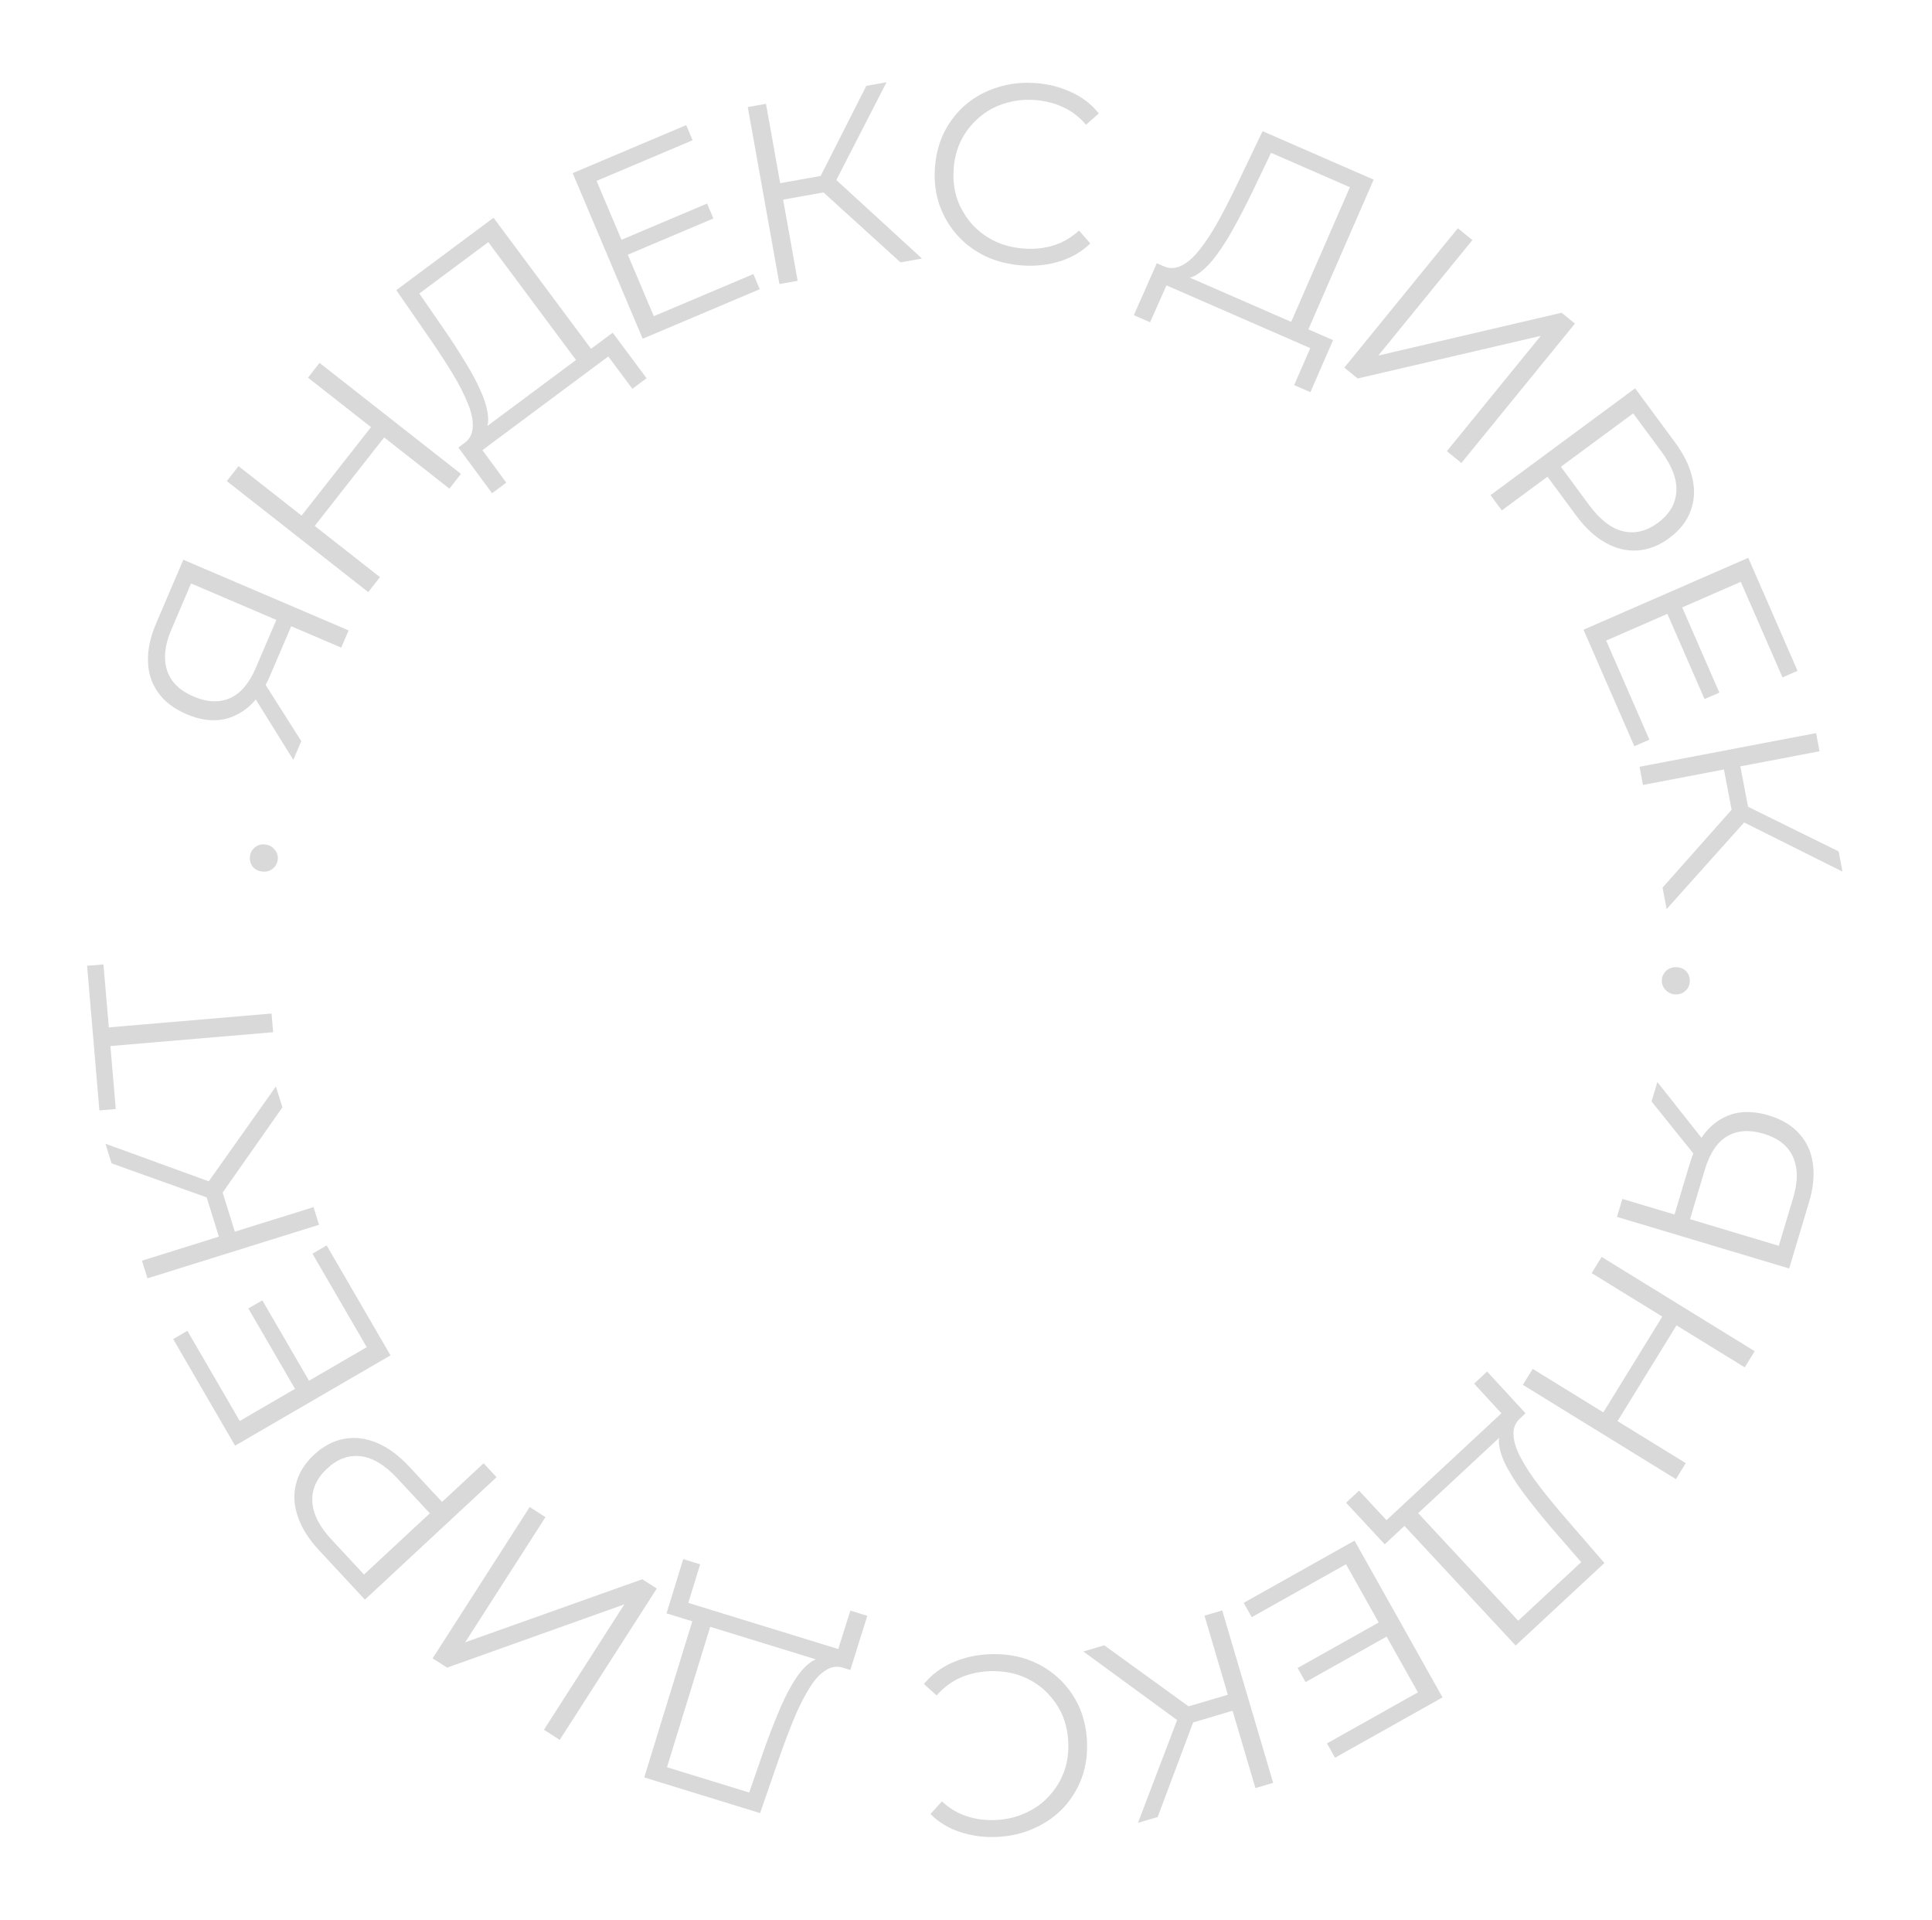 <?xml version="1.0" encoding="UTF-8"?> <svg xmlns="http://www.w3.org/2000/svg" width="158" height="157" viewBox="0 0 158 157" fill="none"><path d="M135.906 80.155C135.917 79.847 136.038 79.585 136.269 79.369C136.501 79.167 136.777 79.072 137.099 79.083C137.435 79.094 137.704 79.209 137.907 79.426C138.109 79.657 138.204 79.927 138.194 80.234C138.183 80.542 138.069 80.797 137.852 81C137.634 81.216 137.357 81.319 137.022 81.307C136.7 81.296 136.431 81.175 136.215 80.943C135.998 80.725 135.895 80.463 135.906 80.155Z" fill="#D9D9D9"></path><path d="M132.678 98.029L137.345 99.427L136.822 99.709L138.203 95.103C138.54 93.976 139.024 93.069 139.654 92.381C140.28 91.706 141.013 91.261 141.852 91.044C142.701 90.846 143.628 90.897 144.634 91.198C145.707 91.52 146.544 92.019 147.145 92.696C147.759 93.377 148.129 94.19 148.256 95.134C148.392 96.095 148.293 97.132 147.959 98.246L146.319 103.717L132.238 99.498L132.678 98.029ZM135.541 88.474L139.453 93.417L138.995 94.946L135.065 90.063L135.541 88.474ZM137.768 99.554L145.894 101.99L145.351 102.265L146.654 97.92C147.047 96.606 147.038 95.492 146.624 94.579C146.22 93.683 145.422 93.057 144.228 92.699C143.075 92.354 142.083 92.422 141.251 92.903C140.433 93.389 139.828 94.289 139.434 95.603L138.089 100.089L137.768 99.554Z" fill="#D9D9D9"></path><path d="M137.862 119.635L137.058 120.941L124.541 113.232L125.345 111.927L137.862 119.635ZM130.168 104.095L130.983 102.772L143.5 110.48L142.685 111.803L130.168 104.095ZM131.044 115.609L136.032 107.509L137.194 108.224L132.206 116.325L131.044 115.609Z" fill="#D9D9D9"></path><path d="M115.565 123.278L124.159 132.52L129.311 127.73L126.972 125.03C126.25 124.191 125.576 123.364 124.952 122.549C124.327 121.754 123.81 120.992 123.401 120.264C122.991 119.555 122.732 118.907 122.625 118.319C122.507 117.74 122.604 117.248 122.916 116.843L124.376 115.916C123.947 116.277 123.747 116.74 123.776 117.306C123.795 117.881 123.999 118.522 124.389 119.23C124.769 119.947 125.281 120.723 125.924 121.559C126.568 122.395 127.289 123.273 128.087 124.193L131.21 127.799L123.951 134.548L114.442 124.321L115.565 123.278ZM121.616 112.145L124.761 115.558L113.242 126.269L110.082 122.87L111.143 121.883L113.388 124.298L122.784 115.561L120.555 113.132L121.616 112.145Z" fill="#D9D9D9"></path><path d="M113.544 133.734L106.769 137.537L106.121 136.383L112.897 132.58L113.544 133.734ZM110.078 127.901L102.368 132.229L101.71 131.057L110.775 125.969L117.97 138.787L109.18 143.721L108.522 142.549L115.957 138.376L110.078 127.901Z" fill="#D9D9D9"></path><path d="M90.308 134.529L97.802 139.956L96.808 141.038L88.596 135.035L90.308 134.529ZM99.954 131.678L104.12 145.775L102.67 146.204L98.504 132.106L99.954 131.678ZM100.858 138.44L101.245 139.749L96.834 141.053L96.447 139.743L100.858 138.44ZM96.431 140.208L97.872 140.045L94.675 148.567L93.064 149.043L96.431 140.208Z" fill="#D9D9D9"></path><path d="M80.841 135.261C81.946 135.206 82.976 135.336 83.931 135.653C84.887 135.983 85.724 136.467 86.443 137.104C87.162 137.74 87.74 138.503 88.177 139.393C88.6 140.282 88.839 141.266 88.893 142.342C88.947 143.419 88.808 144.421 88.476 145.349C88.13 146.278 87.631 147.095 86.98 147.8C86.314 148.506 85.522 149.065 84.604 149.475C83.686 149.9 82.675 150.14 81.57 150.195C80.508 150.249 79.499 150.117 78.544 149.801C77.589 149.498 76.773 149.006 76.094 148.326L77.03 147.29C77.662 147.875 78.348 148.283 79.089 148.512C79.83 148.755 80.62 148.855 81.459 148.813C82.34 148.769 83.15 148.574 83.889 148.229C84.63 147.897 85.266 147.438 85.797 146.85C86.329 146.277 86.737 145.612 87.021 144.854C87.292 144.112 87.406 143.3 87.362 142.419C87.317 141.538 87.123 140.735 86.778 140.009C86.42 139.299 85.947 138.677 85.36 138.146C84.773 137.629 84.094 137.236 83.324 136.966C82.554 136.71 81.729 136.604 80.848 136.649C80.009 136.691 79.233 136.87 78.52 137.186C77.807 137.502 77.165 137.983 76.595 138.628L75.56 137.692C76.167 136.947 76.93 136.369 77.849 135.958C78.767 135.548 79.765 135.315 80.841 135.261Z" fill="#D9D9D9"></path><path d="M58.261 132.435L54.546 144.497L61.27 146.568L62.441 143.193C62.806 142.148 63.186 141.152 63.581 140.204C63.958 139.266 64.359 138.437 64.786 137.719C65.195 137.01 65.627 136.462 66.083 136.075C66.526 135.684 67 135.522 67.507 135.59L69.04 136.392C68.513 136.2 68.011 136.258 67.536 136.566C67.047 136.869 66.593 137.367 66.175 138.059C65.744 138.746 65.327 139.577 64.924 140.552C64.521 141.526 64.121 142.59 63.722 143.741L62.159 148.248L52.686 145.331L56.795 131.984L58.261 132.435ZM70.927 132.117L69.541 136.546L54.509 131.917L55.875 127.482L57.26 127.908L56.289 131.059L68.552 134.835L69.542 131.691L70.927 132.117Z" fill="#D9D9D9"></path><path d="M53.711 129.888L45.775 142.261L44.484 141.434L51.06 131.181L36.565 136.354L35.381 135.595L43.318 123.221L44.608 124.049L38.043 134.283L52.527 129.128L53.711 129.888Z" fill="#D9D9D9"></path><path d="M40.608 120.784L29.843 130.794L26.096 126.764C25.248 125.852 24.667 124.929 24.355 123.997C24.032 123.074 23.985 122.18 24.214 121.317C24.424 120.453 24.919 119.659 25.698 118.934C26.456 118.229 27.279 117.798 28.167 117.642C29.034 117.485 29.922 117.597 30.829 117.976C31.737 118.356 32.614 119.002 33.463 119.915L36.623 123.313L35.613 123.306L39.55 119.646L40.608 120.784ZM35.705 123.221L35.624 124.243L32.492 120.875C31.491 119.798 30.502 119.198 29.526 119.073C28.53 118.948 27.607 119.281 26.756 120.072C25.895 120.873 25.49 121.775 25.543 122.777C25.586 123.769 26.108 124.803 27.109 125.88L30.241 129.248L29.231 129.241L35.705 123.221Z" fill="#D9D9D9"></path><path d="M24.212 113.705L20.309 106.986L21.453 106.322L25.356 113.041L24.212 113.705ZM29.993 110.153L25.553 102.508L26.715 101.833L31.936 110.822L19.224 118.205L14.162 109.489L15.324 108.814L19.606 116.186L29.993 110.153Z" fill="#D9D9D9"></path><path d="M23.095 90.541L17.782 98.117L16.684 97.14L22.563 88.837L23.095 90.541ZM26.091 100.144L12.059 104.523L11.608 103.079L25.641 98.7L26.091 100.144ZM19.344 101.15L18.041 101.556L16.671 97.166L17.974 96.759L19.344 101.15ZM17.509 96.75L17.694 98.189L9.125 95.121L8.624 93.517L17.509 96.75Z" fill="#D9D9D9"></path><path d="M22.337 84.399L8.611 85.566L8.993 85.112L9.467 90.678L8.128 90.792L7.122 78.969L8.461 78.856L8.933 84.4L8.481 84.039L22.207 82.871L22.337 84.399Z" fill="#D9D9D9"></path><path d="M22.709 70.324C22.664 70.629 22.515 70.876 22.26 71.065C22.008 71.24 21.723 71.304 21.404 71.257C21.072 71.208 20.817 71.064 20.64 70.826C20.465 70.574 20.4 70.295 20.445 69.991C20.49 69.686 20.631 69.445 20.87 69.268C21.11 69.077 21.396 69.006 21.729 69.055C22.047 69.102 22.301 69.252 22.49 69.507C22.681 69.747 22.754 70.02 22.709 70.324Z" fill="#D9D9D9"></path><path d="M27.908 52.955L23.428 51.04L23.979 50.819L22.089 55.241C21.627 56.323 21.044 57.17 20.341 57.783C19.643 58.383 18.865 58.743 18.006 58.863C17.141 58.965 16.225 58.81 15.259 58.397C14.23 57.957 13.454 57.367 12.933 56.627C12.399 55.881 12.123 55.032 12.103 54.08C12.077 53.109 12.292 52.089 12.748 51.021L14.993 45.768L28.51 51.545L27.908 52.955ZM23.988 62.127L20.657 56.776L21.284 55.308L24.64 60.602L23.988 62.127ZM23.022 50.867L15.221 47.533L15.791 47.32L14.009 51.491C13.47 52.753 13.354 53.86 13.662 54.814C13.963 55.75 14.686 56.462 15.832 56.952C16.939 57.425 17.932 57.469 18.812 57.084C19.68 56.693 20.383 55.867 20.922 54.605L22.762 50.299L23.022 50.867Z" fill="#D9D9D9"></path><path d="M25.187 30.879L26.134 29.673L37.698 38.748L36.752 39.954L25.187 30.879ZM31.073 47.19L30.114 48.413L18.549 39.337L19.509 38.115L31.073 47.19ZM31.506 35.651L25.633 43.135L24.559 42.292L30.432 34.808L31.506 35.651Z" fill="#D9D9D9"></path><path d="M47.47 29.923L39.934 19.799L34.291 23.999L36.322 26.938C36.948 27.85 37.527 28.745 38.059 29.624C38.593 30.483 39.024 31.296 39.352 32.065C39.682 32.813 39.869 33.486 39.912 34.083C39.965 34.671 39.815 35.149 39.461 35.517L37.908 36.28C38.374 35.968 38.624 35.53 38.657 34.964C38.701 34.39 38.568 33.731 38.257 32.985C37.957 32.23 37.533 31.403 36.985 30.502C36.436 29.601 35.815 28.65 35.122 27.648L32.41 23.723L40.362 17.805L48.7 29.008L47.47 29.923ZM40.242 40.329L37.487 36.594L50.105 27.203L52.876 30.925L51.714 31.791L49.745 29.146L39.452 36.807L41.404 39.464L40.242 40.329Z" fill="#D9D9D9"></path><path d="M50.671 19.671L57.827 16.644L58.343 17.863L51.186 20.89L50.671 19.671ZM53.468 25.853L61.611 22.409L62.134 23.647L52.56 27.696L46.834 14.157L56.118 10.231L56.641 11.468L48.789 14.79L53.468 25.853Z" fill="#D9D9D9"></path><path d="M73.644 21.453L66.793 15.233L67.9 14.267L75.401 21.139L73.644 21.453ZM63.742 23.224L61.154 8.754L62.642 8.488L65.231 22.958L63.742 23.224ZM63.589 16.404L63.348 15.06L67.876 14.25L68.116 15.594L63.589 16.404ZM68.183 15.134L66.733 15.137L70.849 7.02L72.503 6.724L68.183 15.134Z" fill="#D9D9D9"></path><path d="M83.637 21.708C82.534 21.636 81.526 21.387 80.614 20.962C79.702 20.524 78.927 19.947 78.286 19.231C77.646 18.515 77.16 17.691 76.828 16.757C76.51 15.824 76.387 14.82 76.458 13.744C76.528 12.669 76.782 11.689 77.219 10.806C77.67 9.924 78.259 9.17 78.988 8.544C79.731 7.919 80.582 7.456 81.542 7.154C82.502 6.839 83.534 6.717 84.638 6.79C85.7 6.859 86.687 7.106 87.599 7.531C88.512 7.942 89.266 8.525 89.862 9.279L88.813 10.2C88.252 9.545 87.618 9.062 86.909 8.749C86.201 8.421 85.427 8.23 84.589 8.175C83.709 8.118 82.882 8.218 82.107 8.475C81.334 8.719 80.649 9.102 80.053 9.624C79.459 10.132 78.977 10.746 78.607 11.465C78.252 12.172 78.045 12.965 77.987 13.845C77.93 14.725 78.03 15.545 78.289 16.306C78.562 17.053 78.96 17.725 79.482 18.32C80.005 18.902 80.634 19.371 81.368 19.728C82.103 20.071 82.911 20.271 83.791 20.329C84.629 20.384 85.421 20.296 86.165 20.064C86.91 19.832 87.603 19.429 88.244 18.854L89.164 19.903C88.475 20.574 87.65 21.06 86.691 21.361C85.731 21.663 84.713 21.779 83.637 21.708Z" fill="#D9D9D9"></path><path d="M105.35 26.876L110.396 15.308L103.948 12.495L102.405 15.717C101.924 16.714 101.435 17.661 100.936 18.558C100.456 19.449 99.964 20.227 99.46 20.893C98.974 21.552 98.483 22.047 97.986 22.381C97.502 22.719 97.013 22.827 96.517 22.702L95.084 21.733C95.586 21.983 96.091 21.981 96.598 21.729C97.118 21.483 97.624 21.039 98.117 20.399C98.623 19.764 99.131 18.985 99.641 18.062C100.15 17.139 100.668 16.127 101.194 15.028L103.254 10.726L112.339 14.689L106.755 27.489L105.35 26.876ZM92.728 25.769L94.603 21.523L109.02 27.812L107.164 32.066L105.836 31.487L107.154 28.465L95.393 23.334L94.056 26.348L92.728 25.769Z" fill="#D9D9D9"></path><path d="M109.94 30.058L119.224 18.661L120.413 19.629L112.72 29.072L127.707 25.571L128.798 26.46L119.514 37.857L118.325 36.889L126.005 27.462L111.031 30.947L109.94 30.058Z" fill="#D9D9D9"></path><path d="M121.896 40.485L133.72 31.751L136.989 36.176C137.729 37.179 138.202 38.161 138.408 39.123C138.625 40.076 138.571 40.969 138.246 41.801C137.94 42.636 137.359 43.37 136.503 44.002C135.67 44.617 134.804 44.953 133.905 45.008C133.025 45.066 132.156 44.855 131.297 44.376C130.438 43.896 129.638 43.155 128.898 42.153L126.141 38.42L127.144 38.541L122.819 41.735L121.896 40.485ZM127.042 38.615L127.239 37.609L129.971 41.308C130.844 42.49 131.759 43.199 132.715 43.432C133.69 43.669 134.646 43.442 135.58 42.752C136.526 42.053 137.029 41.203 137.09 40.201C137.159 39.21 136.756 38.124 135.883 36.941L133.151 33.242L134.154 33.363L127.042 38.615Z" fill="#D9D9D9"></path><path d="M137.503 49.509L140.61 56.631L139.398 57.16L136.291 50.038L137.503 49.509ZM131.353 52.376L134.888 60.479L133.657 61.016L129.5 51.489L142.974 45.611L147.004 54.85L145.772 55.387L142.363 47.573L131.353 52.376Z" fill="#D9D9D9"></path><path d="M135.965 72.576L142.106 65.654L143.084 66.75L136.299 74.33L135.965 72.576ZM134.08 62.696L148.52 59.941L148.803 61.427L134.363 64.181L134.08 62.696ZM140.898 62.464L142.239 62.208L143.101 66.726L141.76 66.982L140.898 62.464ZM142.221 67.043L142.201 65.593L150.365 69.616L150.68 71.266L142.221 67.043Z" fill="#D9D9D9"></path></svg> 